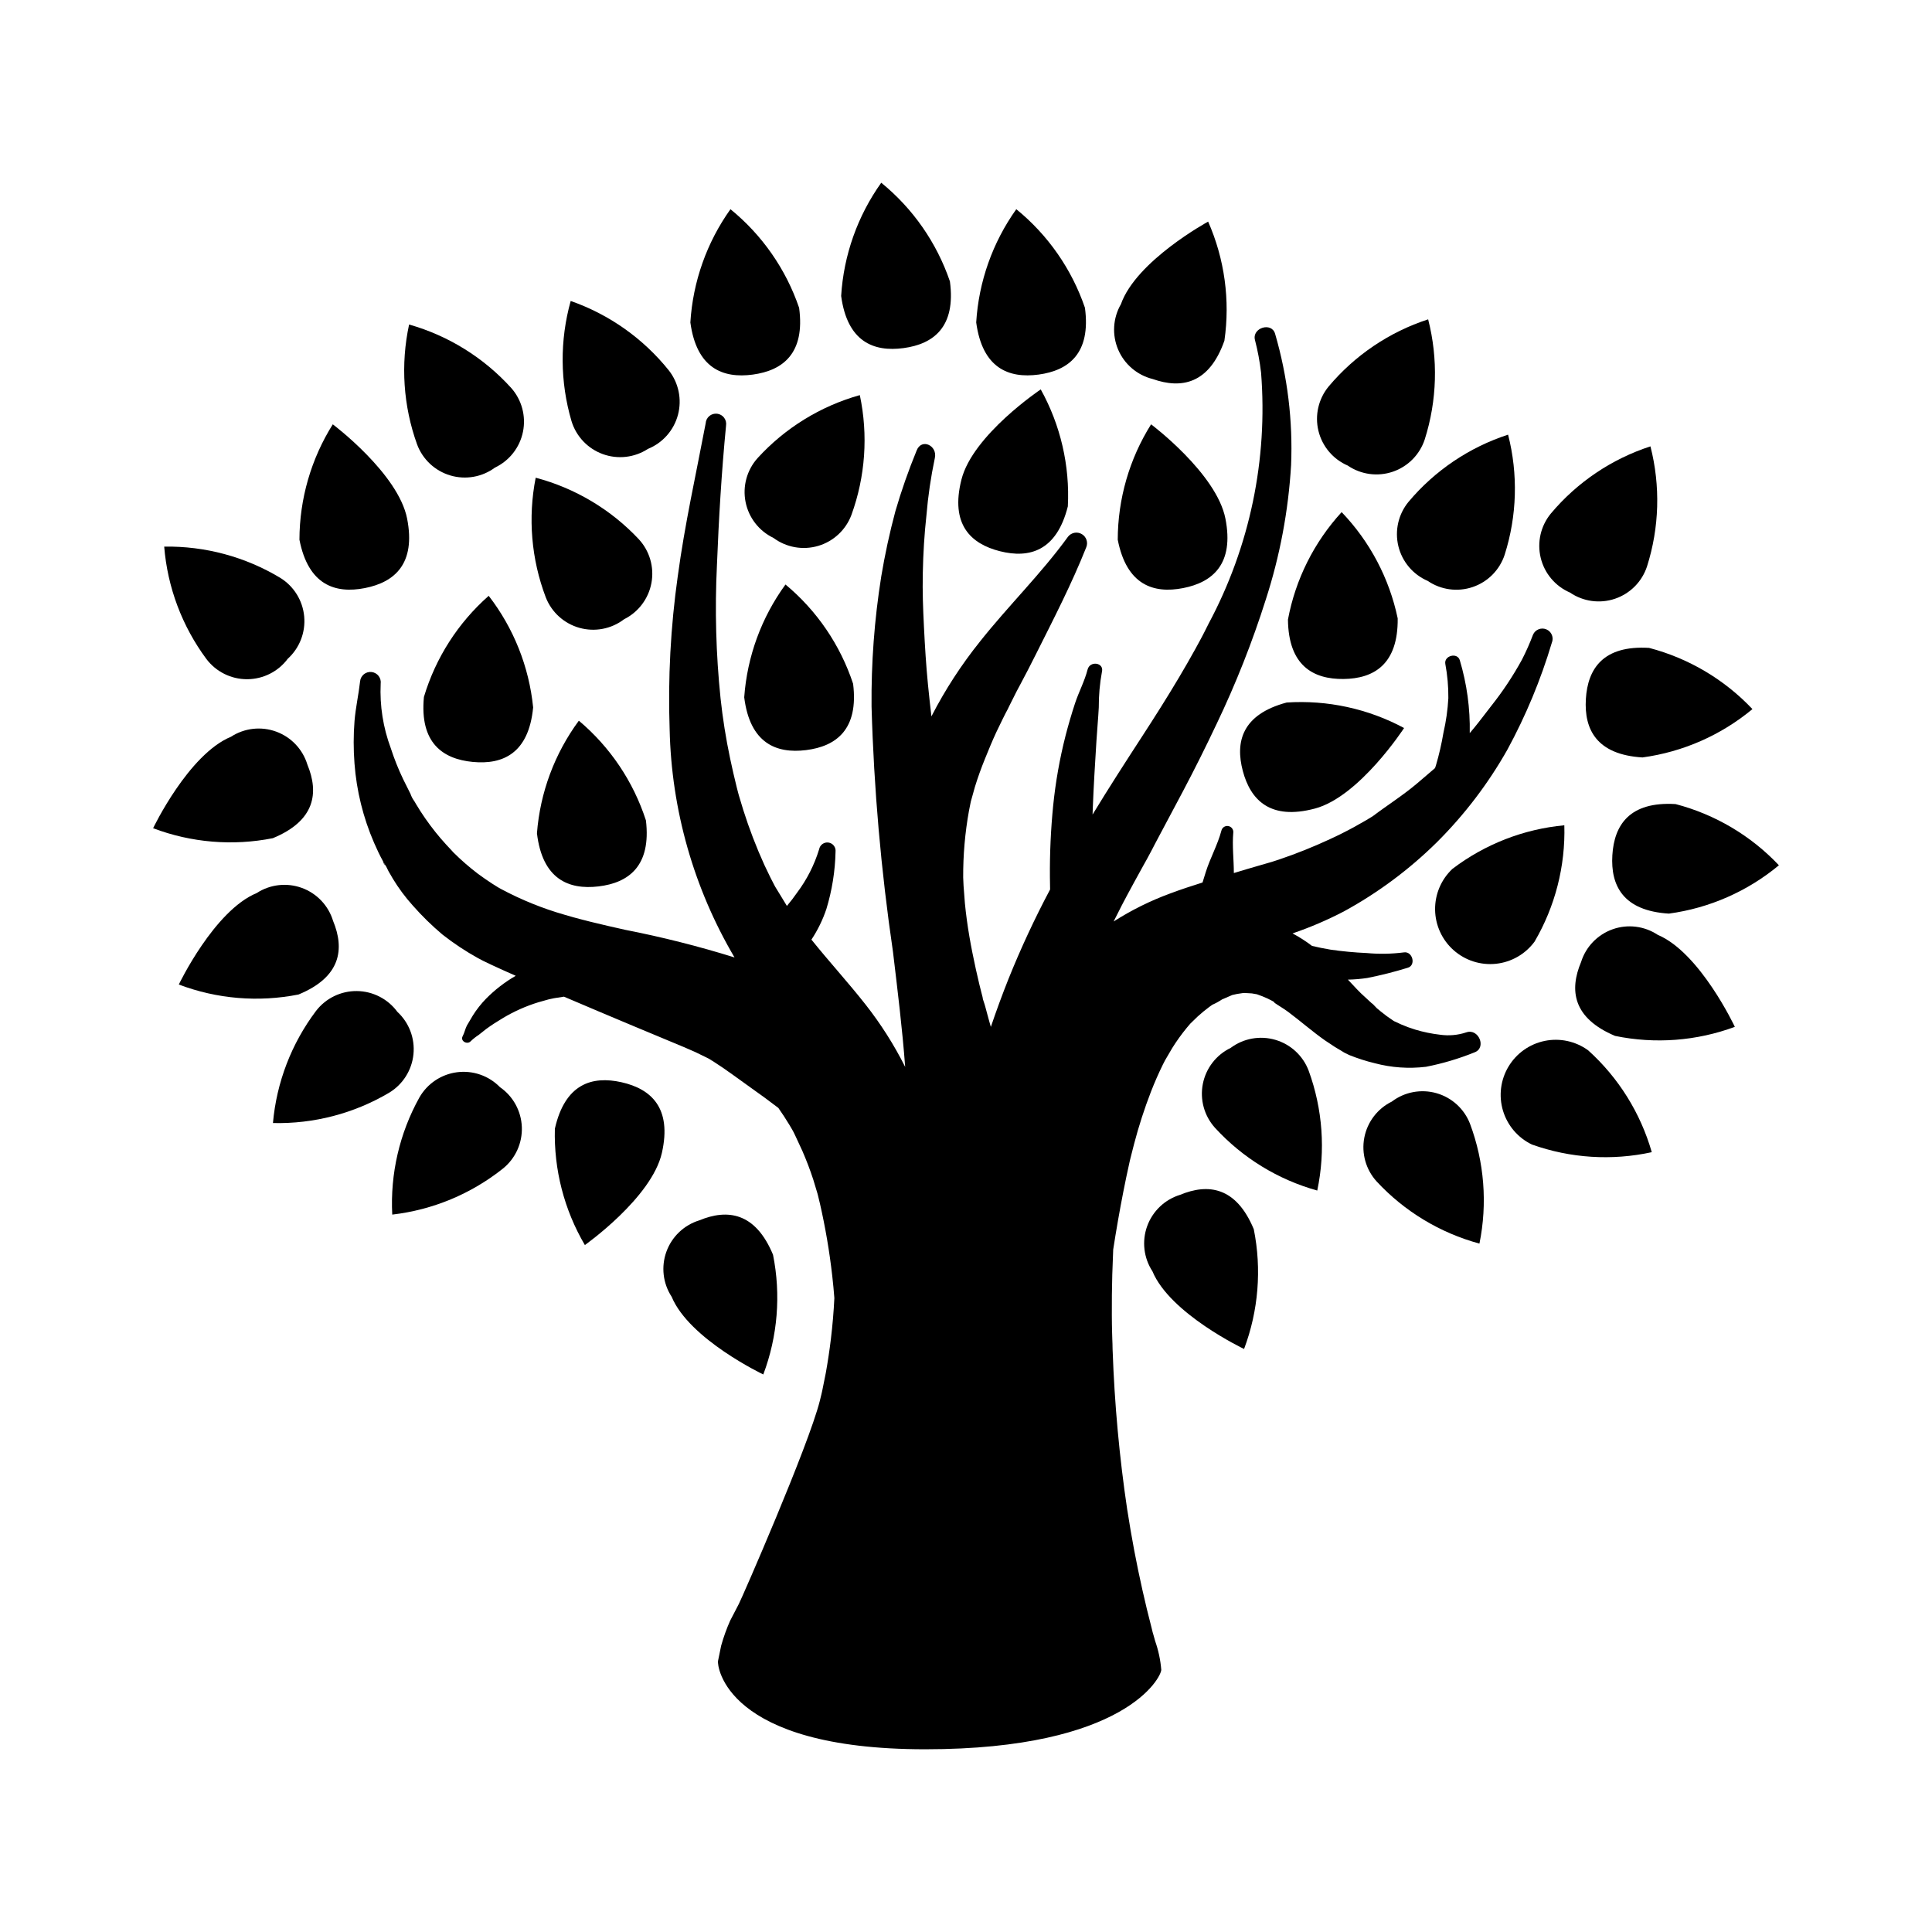 <?xml version="1.0" encoding="UTF-8"?>
<!-- The Best Svg Icon site in the world: iconSvg.co, Visit us! https://iconsvg.co -->
<svg fill="#000000" width="800px" height="800px" version="1.1" viewBox="144 144 512 512" xmlns="http://www.w3.org/2000/svg">
 <g>
  <path d="m473.9 407.15c1.02 0.062 0.555 0 0 0z"/>
  <path d="m481.62 409.67-0.809-0.605z"/>
  <path d="m443.47 451.49c-0.129 0.582-0.227 1.051 0 0z"/>
  <path d="m521.9 426.71c4.387-0.859 8.68-2.133 12.824-3.809 3.324-1.168 1.145-6.473-2.148-5.312-2.231 0.742-4.598 0.953-6.926 0.625-2.227-0.258-4.426-0.707-6.574-1.352-1.27-0.387-2.519-0.844-3.738-1.371l-1.566-0.73-0.332-0.141-0.289-0.195c-1.121-0.727-2.195-1.52-3.227-2.371l-1.09-0.914c0.539 0.574 0.504 0.543-0.102-0.09l0.102 0.09-0.23-0.246 0.016 0.031-0.766-0.805-0.418-0.324-2.773-2.562-1.113-1.129-0.102-0.113-2.242-2.383c1.727-0.031 3.453-0.18 5.16-0.438 3.602-0.715 7.16-1.613 10.668-2.695 2.312-0.617 1.328-4.465-1.012-4.082-3.258 0.418-6.555 0.477-9.824 0.172-3.219-0.141-6.43-0.441-9.617-0.906-1.645-0.266-3.269-0.605-4.883-0.988-1.625-1.242-3.352-2.348-5.16-3.309l0.133-0.047c4.633-1.59 9.145-3.527 13.488-5.793 9.027-4.93 17.32-11.102 24.641-18.332 7.316-7.289 13.602-15.543 18.68-24.539 4.891-9.004 8.836-18.492 11.766-28.312 0.582-1.379-0.059-2.969-1.438-3.551-1.379-0.586-2.969 0.059-3.551 1.434-0.852 2.258-1.828 4.461-2.93 6.606-2.363 4.312-5.086 8.418-8.145 12.266-1.527 1.938-2.984 3.938-4.555 5.836l-1.129 1.344v0.004c0.129-6.531-0.762-13.043-2.633-19.301-0.625-2.156-4.223-1.254-3.844 0.953 0.562 2.992 0.832 6.031 0.805 9.078-0.172 3.106-0.609 6.191-1.309 9.223-0.488 2.894-1.145 5.758-1.973 8.574l-0.246 0.742-4.644 3.973c-3.789 3.223-7.914 5.801-11.848 8.773l-0.355 0.219-1.598 0.961-3.008 1.703c-2.106 1.148-4.246 2.219-6.418 3.215l-0.004 0.004c-4.383 2.035-8.875 3.836-13.453 5.383l-1.863 0.605-0.141 0.043-3.453 1c-2.184 0.617-4.356 1.285-6.531 1.938 0-3.598-0.469-7.168-0.148-10.75l0.004 0.004c0.066-0.836-0.523-1.582-1.352-1.711s-1.617 0.406-1.805 1.227c-1.008 3.797-2.961 7.219-4.141 10.969l-0.859 2.769c-2.894 0.906-5.773 1.855-8.617 2.918h0.004c-5.234 1.922-10.25 4.41-14.949 7.414l2.117-4.184 1.094-2.102c-1.25 2.492-0.094 0.188 0.211-0.383l2.098-3.875 2.285-4.156 0.992-1.777 0.93-1.727c-0.215 0.41 1.602-3.008 0.625-1.211-0.684 1.262 0.066-0.125 0.203-0.375l0.477-0.906 1.117-2.106 2.078-3.906 4.156-7.816c3.09-5.844 6.047-11.766 8.875-17.762h0.004c5.129-10.711 9.504-21.77 13.086-33.094 3.727-11.523 5.969-23.477 6.684-35.566 0.488-11.746-0.941-23.492-4.231-34.781-0.906-3.254-6.195-1.602-5.34 1.637 0.738 2.828 1.273 5.707 1.613 8.609 1.832 23.051-2.984 46.137-13.887 66.527l-1.027 2.047-0.598 1.16-0.188 0.355-0.18 0.34-0.477 0.887-1.125 2.062c-1.41 2.547-2.859 5.066-4.344 7.562-3.09 5.199-6.324 10.301-9.609 15.359-4.481 6.891-8.941 13.805-13.215 20.836l0.051-1.5c0.223-6.023 0.605-12.039 0.977-18.055 0.18-2.945 0.465-5.894 0.617-8.84-0.016-3.176 0.266-6.348 0.844-9.473 0.578-2.426-3.195-2.945-3.805-0.578-0.805 3.125-2.316 5.902-3.324 8.945-0.945 2.859-1.789 5.781-2.547 8.695h0.004c-1.539 6.043-2.625 12.195-3.254 18.398-0.633 6.336-0.922 12.699-0.867 19.066l0.047 3.203c-4.086 7.691-7.762 15.59-11.012 23.668-1.672 4.203-3.234 8.453-4.688 12.746l-0.266-0.918-0.375-1.344c-0.047-0.168-0.293-1.109-0.133-0.484l-0.594-2.207-0.281-0.996-0.539-1.656c0.078 0.266 0.145 0.301-0.031-0.383l-0.258-1-0.586-2.332-0.922-4.008c-0.625-2.883-1.223-5.777-1.715-8.691-0.492-2.883-0.891-5.785-1.176-8.703l-0.359-4.684-0.09-2.004-0.008-0.172v-0.02c-0.031-5.91 0.48-11.812 1.527-17.633l0.461-2.316 0.023-0.113 0.012-0.051 1.082-3.875c0.766-2.496 1.652-4.945 2.629-7.356 0.977-2.41 1.949-4.797 3.039-7.144l1.82-3.754c0.148-0.301 1.062-2.027 0.418-0.828-0.934 1.727 0.852-1.625 0.816-1.555l0.383-0.805 1.867-3.723 0.402-0.77c-0.395 0.762 0.418-0.781 0.559-1.035 1.465-2.719 2.863-5.461 4.25-8.223 4.668-9.312 9.438-18.551 13.312-28.281 0.551-1.297 0.062-2.797-1.145-3.519-1.207-0.727-2.762-0.449-3.648 0.645-7.152 9.867-15.801 18.289-23.34 27.793h0.004c-4.957 6.168-9.273 12.82-12.887 19.859-0.332-2.812-0.641-5.625-0.918-8.441-0.496-5.039-0.805-10.082-1.055-15.141-0.266-5.441-0.418-9.117-0.309-14.559 0.102-5.059 0.402-10.113 0.961-15.141 0.422-5.082 1.164-10.137 2.215-15.125 0.797-3.348-3.512-5.43-4.82-2.039l0.004-0.004c-2.156 5.246-4.031 10.602-5.621 16.043-1.539 5.727-2.793 11.547-3.773 17.414h0.004c-1.809 11.375-2.664 22.883-2.555 34.398 0.613 21.754 2.512 43.449 5.676 64.977 1.211 10.16 2.469 20.301 3.234 30.516v-0.004c-2.934-5.844-6.449-11.379-10.492-16.523-4.637-5.902-9.672-11.375-14.348-17.211h-0.004c1.676-2.527 3.012-5.266 3.973-8.145 1.492-4.914 2.309-10.008 2.418-15.145 0.137-1.18-0.684-2.254-1.855-2.434-1.172-0.18-2.273 0.605-2.492 1.77-1.27 4.156-3.25 8.055-5.859 11.527-0.836 1.211-1.73 2.375-2.684 3.496-1.055-1.68-2.035-3.406-3.098-5.078l-0.277-0.52-0.992-1.926-1.613-3.356c-2.144-4.723-4.008-9.574-5.574-14.52l-1.176-3.887-0.188-0.691-0.367-1.418c-0.641-2.555-1.219-5.133-1.77-7.711-1.109-5.254-1.953-10.559-2.527-15.898-1.215-11.715-1.535-23.504-0.961-35.266 0.488-12.355 1.223-24.695 2.414-37h-0.004c0.129-0.738-0.051-1.496-0.5-2.098-0.445-0.598-1.121-0.988-1.863-1.074-0.746-0.086-1.492 0.137-2.066 0.617-0.57 0.48-0.922 1.176-0.965 1.926-2.551 13.477-5.562 26.855-7.387 40.477l-0.004-0.004c-1.906 13.469-2.629 27.074-2.156 40.668 0.469 21.277 6.387 42.078 17.191 60.41-9.512-2.961-19.176-5.402-28.953-7.316-3.059-0.68-6.117-1.371-9.164-2.129l-2.473-0.633-0.09-0.023-1.824-0.488-0.039-0.004-0.238-0.07-2.172-0.625c-5.848-1.668-11.504-3.957-16.871-6.82l-0.883-0.496-1.621-1.02c-1.234-0.816-2.461-1.648-3.656-2.535h0.004c-2.285-1.734-4.457-3.621-6.492-5.644l-0.004-0.004-0.656-0.723-1.305-1.398c-0.984-1.07-1.93-2.176-2.84-3.316h0.004c-1.875-2.344-3.586-4.809-5.125-7.383l-0.684-1.176c-0.418-0.711 0.215 0.41 0.238 0.43-0.438-0.602-0.785-1.266-1.027-1.969l-1.98-3.969v-0.004c-1.262-2.644-2.348-5.371-3.25-8.16-2.027-5.441-2.938-11.234-2.672-17.035 0.105-0.738-0.09-1.484-0.539-2.074-0.453-0.59-1.125-0.969-1.863-1.055-0.738-0.086-1.48 0.129-2.055 0.598-0.574 0.473-0.938 1.152-1 1.895-0.391 3.516-1.184 6.953-1.473 10.488-0.297 3.75-0.297 7.516-0.008 11.262 0.543 7.254 2.301 14.359 5.195 21.031 0.719 1.66 1.496 3.309 2.367 4.883l0.18 0.328h0.004c0.488 0.723 0.906 1.488 1.258 2.285l1.109 1.914h-0.004c1.555 2.574 3.348 4.992 5.363 7.223 2.418 2.746 5.039 5.309 7.84 7.668 2.953 2.32 6.086 4.402 9.371 6.219 1.387 0.805 5.129 2.539 10.043 4.707v0.004c-2.894 1.668-5.547 3.715-7.891 6.094-1.305 1.344-2.465 2.82-3.461 4.402l-1.594 2.695c-0.461 0.906-0.633 1.926-1.117 2.816-0.715 1.309 1.281 2.363 2.176 1.289v0.004c0.641-0.609 1.336-1.16 2.082-1.641l1.984-1.57c1.449-1.066 2.988-2.035 4.535-2.957h-0.004c2.898-1.723 5.988-3.098 9.207-4.094l2.508-0.707 0.344-0.094 0.168-0.039 1.258-0.266 2.586-0.402c12.488 5.34 26.141 11.016 30.406 12.785l0.535 0.203-0.16-0.043 0.977 0.402 3.07 1.34 3.035 1.48c0.254 0.137 2.551 1.262 1.109 0.605-1.41-0.648 0.34 0.219 0.543 0.348 3.414 2.164 6.648 4.637 9.957 6.973 2.477 1.754 4.938 3.535 7.348 5.394 1.027 1.477 2.023 2.981 2.953 4.535l0.707 1.199 0.391 0.715 0.375 0.773 1.941 4.184c1.074 2.481 2.051 5.012 2.887 7.594l1.133 3.758 0.117 0.457 0.473 1.965 0.008 0.008c1.465 6.394 2.57 12.867 3.305 19.387 0.219 1.934 0.402 3.875 0.551 5.816-0.176 3.621-0.484 7.234-0.918 10.836-0.363 3.008-0.812 6-1.344 8.98l-0.961 4.781-0.203 0.891-0.43 1.758c-2.996 11.938-20.738 52.484-21.461 53.816l-2.238 4.309-0.012 0.023-0.008 0.004c-0.977 2.184-1.789 4.441-2.43 6.746l-0.828 4.043c-0.238 1.125 1.723 23.383 54.914 23.383 53.195 0 62.59-19.191 62.555-21.074-0.211-2.594-0.758-5.152-1.621-7.609l-0.648-2.328c0.484 2.051-0.203-0.777-0.301-1.176-0.867-3.34-1.684-6.699-2.438-10.078-1.566-6.969-2.891-13.988-3.981-21.066l-0.008 0.004c-2.098-14.039-3.394-28.188-3.891-42.379-0.016-0.602-0.016-0.461 0 0.418l-0.043-2.148-0.051-1.379-0.078-2.762c0.043 1.574-0.008-0.473-0.016-1.008l-0.023-2.434c-0.02-3.59 0.02-7.18 0.117-10.77l0.246-6.648c0.793-5.117 1.684-10.211 2.676-15.289 0.52-2.641 1.066-5.273 1.656-7.898l0.293-1.281-0.172 0.82 0.176-0.781 0.891-3.5c1.238-4.742 2.746-9.41 4.516-13.98 0.949-2.418 1.984-4.789 3.125-7.109l0.031-0.062 0.543-1.055 1.914-3.273c1.172-1.871 2.461-3.668 3.863-5.371l0.914-1.078 1.961-1.902c0.977-0.891 1.996-1.73 3.059-2.519l0.828-0.594c0.891-0.391 1.742-0.855 2.547-1.395l2.695-1.168 0.023-0.012 1.277-0.285 1.543-0.234 0.527-0.02-0.773-0.051 2.637 0.16 1.316 0.227h0.004c0.957 0.324 1.898 0.699 2.82 1.121l0.922 0.469-0.246-0.203 0.277 0.215 0.418 0.219c0.434 0.219 0.711 0.566 0.316 0.328 1.23 0.863 2.57 1.613 3.769 2.508 3.312 2.465 6.418 5.215 9.797 7.582l2.684 1.777c0.707 0.438 3.508 2.047 1.367 0.836l-0.004-0.004c0.766 0.488 1.566 0.914 2.402 1.277 2.188 0.879 4.438 1.598 6.731 2.152 4.422 1.172 9.02 1.492 13.559 0.945zm-13.277-15.781 0.117 0.125z"/>
  <path d="m323.52 420.86 0.707 0.203-0.402-0.102z"/>
  <path d="m245.69 372.57-0.035-0.043c-0.762-0.867 1.215 2.207 0.035 0.043z"/>
  <path d="m464.17 202.73s-19.062 10.367-23.117 21.887c-2.121 3.672-2.391 8.121-0.734 12.023 1.66 3.898 5.055 6.789 9.172 7.809 7.574 2.668 14.941 1.344 18.996-10.176l-0.004-0.004c1.543-10.707 0.051-21.637-4.312-31.539z"/>
  <path d="m496.09 246.44c-2.691 3.273-3.688 7.621-2.691 11.738 1 4.117 3.875 7.527 7.769 9.203 3.5 2.391 7.918 2.992 11.93 1.633 4.012-1.363 7.152-4.535 8.473-8.559 3.277-10.316 3.59-21.34 0.906-31.824-10.289 3.348-19.43 9.52-26.387 17.809z"/>
  <path d="m500.04 323.94c8.031-0.09 14.496-3.852 14.363-16.062v-0.004c-2.219-10.59-7.363-20.348-14.855-28.156-7.312 7.973-12.242 17.844-14.227 28.48 0.137 12.211 6.688 15.824 14.719 15.742z"/>
  <path d="m473.36 348.32c2.066 7.758 7.312 13.098 19.113 9.953 11.801-3.144 23.621-21.34 23.621-21.34-9.531-5.121-20.312-7.465-31.109-6.758-11.801 3.144-13.691 10.383-11.625 18.145z"/>
  <path d="m449.05 256.45c-5.754 9.164-8.812 19.762-8.836 30.582 2.344 11.984 9.441 14.359 17.32 12.82 7.879-1.539 13.562-6.414 11.219-18.398s-19.703-25.004-19.703-25.004z"/>
  <path d="m232.19 256.45c-5.75 9.164-8.812 19.762-8.836 30.582 2.344 11.984 9.441 14.359 17.32 12.82 7.879-1.539 13.562-6.414 11.219-18.398s-19.703-25.004-19.703-25.004z"/>
  <path d="m275.18 267.91c3.828-1.824 6.574-5.34 7.414-9.492s-0.32-8.461-3.137-11.625c-7.266-8.02-16.637-13.84-27.043-16.793-2.285 10.574-1.551 21.582 2.113 31.762 1.477 3.973 4.731 7.023 8.793 8.23 4.062 1.211 8.453 0.438 11.859-2.082z"/>
  <path d="m560.07 301.04c3.5 2.387 7.922 2.992 11.934 1.629 4.012-1.363 7.148-4.531 8.473-8.559 3.273-10.312 3.59-21.34 0.906-31.82-10.289 3.348-19.434 9.516-26.391 17.805-2.691 3.273-3.688 7.621-2.688 11.742 0.996 4.117 3.875 7.527 7.766 9.203z"/>
  <path d="m579.27 344.73c10.723-1.457 20.82-5.894 29.145-12.809-7.434-7.867-16.926-13.488-27.395-16.223-12.191-0.734-16.266 5.543-16.75 13.555-0.484 8.016 2.809 14.738 15 15.477z"/>
  <path d="m588.04 357.09c-12.191-0.734-16.266 5.543-16.75 13.555s2.809 14.734 15 15.473l-0.004-0.004c10.723-1.453 20.82-5.891 29.145-12.805-7.434-7.867-16.922-13.484-27.391-16.219z"/>
  <path d="m583.3 391.73c-3.535-2.336-7.961-2.879-11.953-1.457-3.992 1.422-7.086 4.637-8.348 8.68-3.117 7.398-2.242 14.832 9.012 19.574 10.594 2.188 21.594 1.355 31.738-2.402 0 0-9.195-19.652-20.449-24.395z"/>
  <path d="m512.85 435.93c-3.801 1.867-6.504 5.414-7.297 9.578-0.793 4.164 0.422 8.457 3.273 11.59 7.359 7.934 16.797 13.637 27.242 16.469 2.156-10.605 1.293-21.602-2.492-31.738-1.523-3.957-4.816-6.965-8.891-8.125s-8.461-0.336-11.836 2.227z"/>
  <path d="m456.74 460.64c-4.051 1.242-7.281 4.316-8.727 8.301-1.441 3.984-0.926 8.418 1.395 11.965 4.68 11.277 24.285 20.586 24.285 20.586v-0.004c3.809-10.125 4.703-21.121 2.574-31.73-4.684-11.277-12.109-12.195-19.527-9.117z"/>
  <path d="m348.86 476.52c-4.68-11.277-12.109-12.191-19.523-9.117h-0.004c-4.051 1.242-7.285 4.316-8.727 8.301-1.441 3.984-0.926 8.414 1.395 11.961 4.68 11.277 24.285 20.586 24.285 20.586h-0.004c3.812-10.129 4.707-21.121 2.578-31.73z"/>
  <path d="m470.13 421.71c-3.816 1.84-6.543 5.371-7.363 9.527s0.363 8.457 3.191 11.613c7.305 7.984 16.703 13.754 27.129 16.656 2.231-10.586 1.441-21.59-2.273-31.75-1.492-3.969-4.766-7-8.832-8.188-4.066-1.191-8.457-0.398-11.852 2.141z"/>
  <path d="m297.4 334.99c-6.422 8.711-10.27 19.047-11.102 29.836 1.438 12.125 8.34 15.027 16.312 14.082 7.973-0.945 14.008-5.379 12.566-17.508h-0.004c-3.336-10.293-9.492-19.445-17.773-26.41z"/>
  <path d="m550.67 393.55c5.465-9.34 8.203-20.023 7.894-30.84-10.773 0.996-21.051 5.004-29.664 11.555-2.984 2.812-4.648 6.75-4.586 10.852 0.062 4.098 1.848 7.984 4.918 10.703 3.066 2.719 7.141 4.023 11.219 3.59 4.074-0.43 7.785-2.559 10.215-5.859z"/>
  <path d="m564.87 422.34c-3.32-2.41-7.496-3.312-11.512-2.488s-7.5 3.301-9.602 6.82c-2.102 3.519-2.625 7.762-1.445 11.688 1.184 3.926 3.961 7.172 7.652 8.949 10.191 3.637 21.199 4.34 31.773 2.031-2.984-10.402-8.828-19.758-16.867-27z"/>
  <path d="m198.71 318.66c2.559 3.375 6.555 5.356 10.793 5.34s8.223-2.019 10.754-5.418c3.137-2.848 4.75-7.008 4.356-11.227-0.391-4.219-2.746-8.008-6.356-10.227-9.273-5.582-19.926-8.445-30.742-8.27 0.867 10.785 4.746 21.109 11.195 29.801z"/>
  <path d="m216.3 366.13c11.285-4.656 12.223-12.082 9.16-19.504-1.234-4.055-4.301-7.293-8.281-8.742-3.981-1.453-8.414-0.945-11.965 1.363-11.285 4.656-20.637 24.238-20.637 24.238h-0.004c10.121 3.836 21.113 4.754 31.727 2.644z"/>
  <path d="m232.27 388.05c-1.23-4.055-4.297-7.293-8.281-8.746-3.981-1.449-8.414-0.945-11.965 1.367-11.285 4.656-20.637 24.238-20.637 24.238 10.117 3.836 21.109 4.75 31.723 2.644 11.289-4.656 12.223-12.082 9.16-19.504z"/>
  <path d="m249.3 412.14c-2.508-3.418-6.477-5.453-10.715-5.5s-8.25 1.902-10.832 5.262c-6.512 8.641-10.469 18.938-11.418 29.715 10.816 0.258 21.488-2.527 30.801-8.039 3.625-2.195 6.008-5.965 6.434-10.18 0.426-4.215-1.156-8.387-4.269-11.258z"/>
  <path d="m308.73 430.81c-7.832-1.766-14.996 0.402-17.684 12.312v0.004c-0.289 10.816 2.465 21.496 7.949 30.824 0 0 17.727-12.512 20.414-24.426 2.691-11.914-2.848-16.945-10.68-18.715z"/>
  <path d="m276.5 432.11c-2.961-3.035-7.172-4.5-11.375-3.957-4.203 0.543-7.906 3.031-9.996 6.715-5.25 9.461-7.738 20.207-7.18 31.012 10.75-1.246 20.93-5.488 29.387-12.238 3.285-2.676 5.121-6.742 4.957-10.977-0.164-4.234-2.309-8.145-5.793-10.555z"/>
  <path d="m522.35 297.94c3.5 2.387 7.918 2.992 11.93 1.629 4.016-1.363 7.152-4.531 8.473-8.559 3.277-10.312 3.59-21.34 0.906-31.82-10.289 3.348-19.43 9.516-26.387 17.805-2.691 3.273-3.688 7.621-2.691 11.742 1 4.117 3.875 7.527 7.769 9.203z"/>
  <path d="m431.52 225.56c-3.496-10.238-9.801-19.289-18.191-26.121-6.281 8.809-9.965 19.207-10.625 30.008 1.633 12.102 8.574 14.891 16.535 13.82 7.957-1.074 13.91-5.602 12.281-17.707z"/>
  <path d="m383.45 236.25c7.961-1.074 13.918-5.602 12.285-17.703h-0.004c-3.5-10.238-9.801-19.289-18.191-26.121-6.281 8.809-9.965 19.207-10.625 30.008 1.629 12.102 8.574 14.891 16.535 13.816z"/>
  <path d="m313.3 286.91c-7.402-7.891-16.875-13.543-27.336-16.312-2.094 10.613-1.168 21.605 2.676 31.719 1.543 3.949 4.856 6.938 8.938 8.074 4.078 1.137 8.457 0.289 11.82-2.289 3.793-1.891 6.477-5.453 7.242-9.621 0.77-4.168-0.469-8.453-3.34-11.57z"/>
  <path d="m371.86 248.71c-10.422 2.922-19.812 8.707-27.105 16.703-2.824 3.156-4 7.461-3.172 11.617 0.824 4.156 3.559 7.68 7.379 9.516 3.398 2.531 7.789 3.32 11.852 2.125 4.066-1.195 7.332-4.234 8.82-8.203 3.699-10.168 4.473-21.172 2.227-31.758z"/>
  <path d="m269.3 345.92c7.992 0.766 14.824-2.293 15.988-14.445-1.078-10.77-5.16-21.016-11.777-29.578-8.121 7.152-14.066 16.438-17.168 26.805-1.164 12.16 4.965 16.453 12.957 17.219z"/>
  <path d="m409 290.08c7.785 1.961 15-0.027 17.984-11.867h0.004c0.559-10.809-1.93-21.555-7.18-31.016 0 0-18.035 12.066-21.02 23.91-2.984 11.84 2.426 17.012 10.211 18.973z"/>
  <path d="m352.16 298.9c-6.375 8.746-10.16 19.105-10.934 29.898 1.512 12.117 8.422 14.98 16.391 13.988 7.969-0.992 13.973-5.457 12.465-17.578-3.394-10.273-9.602-19.391-17.922-26.309z"/>
  <path d="m343.49 243.27c7.961-1.074 13.918-5.602 12.285-17.703h-0.004c-3.496-10.242-9.801-19.293-18.191-26.125-6.281 8.809-9.961 19.207-10.625 30.008 1.633 12.105 8.578 14.895 16.535 13.82z"/>
  <path d="m321.23 242.14c-6.773-8.438-15.777-14.809-25.992-18.379-2.91 10.422-2.836 21.453 0.215 31.836 1.234 4.055 4.305 7.293 8.285 8.742 3.984 1.449 8.418 0.941 11.969-1.375 3.926-1.594 6.875-4.938 7.961-9.031 1.086-4.098 0.184-8.465-2.438-11.793z"/>
 </g>
</svg>